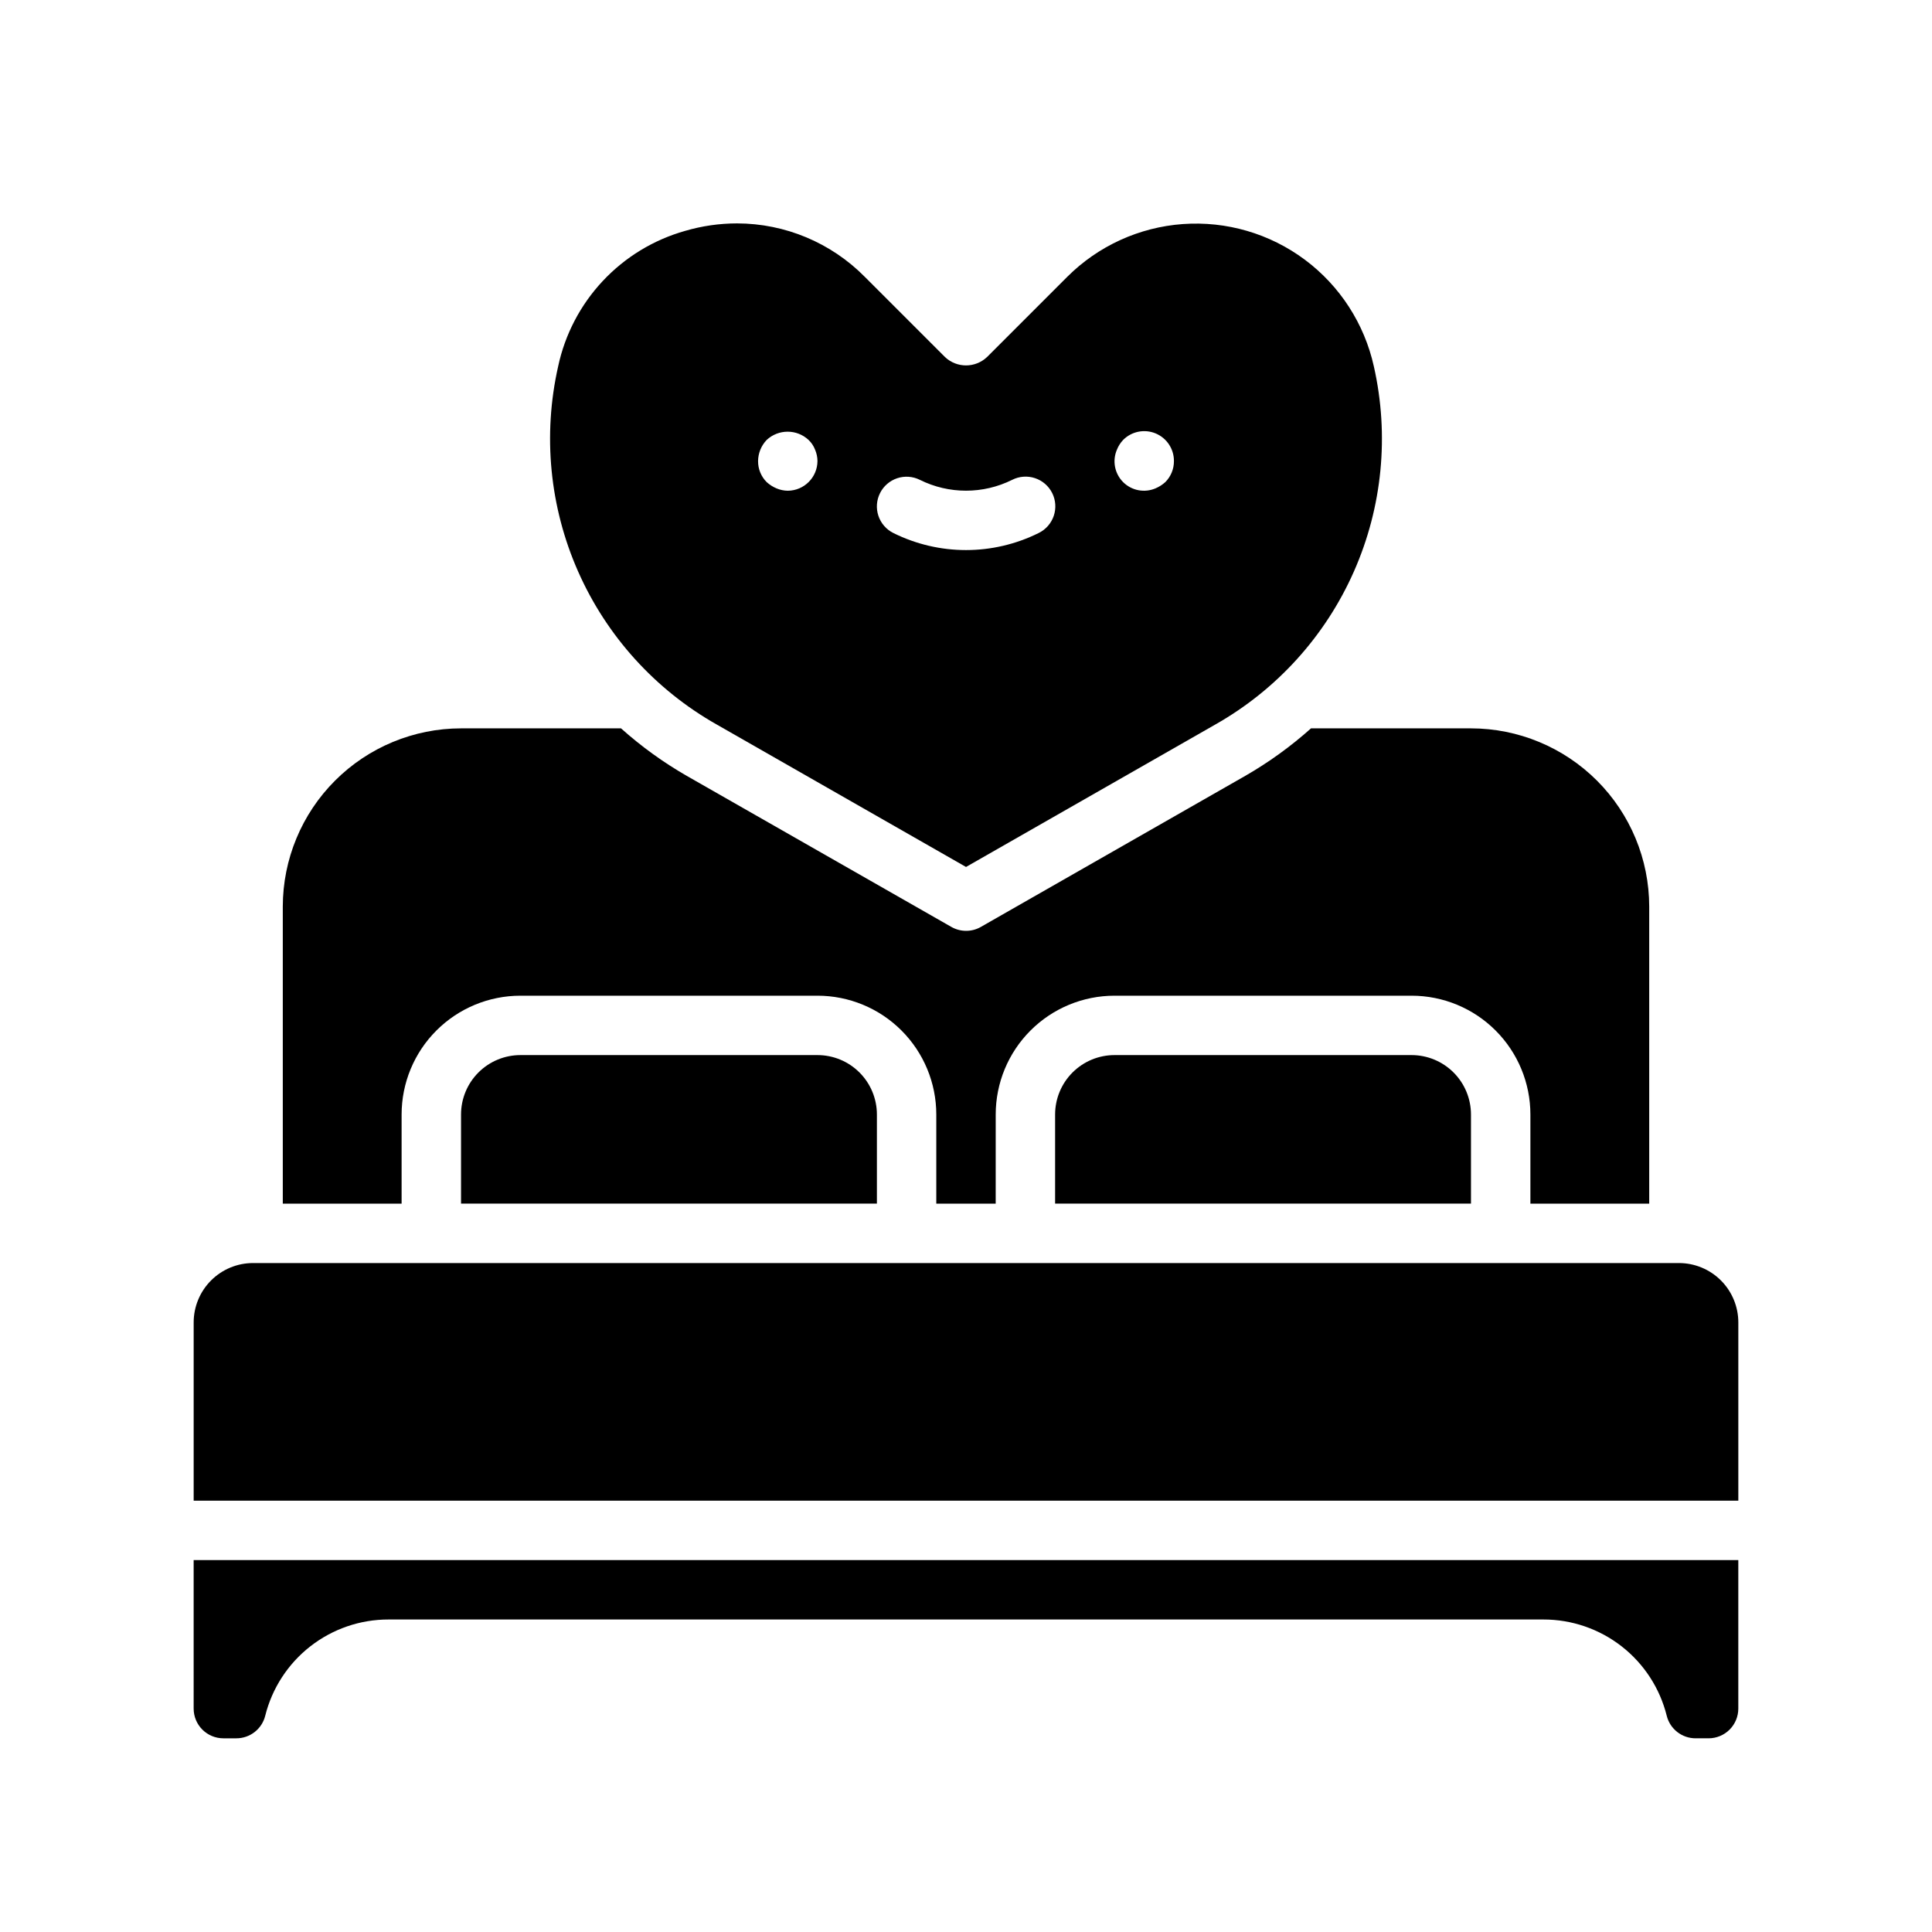 <?xml version="1.0" encoding="UTF-8"?>
<!-- Uploaded to: SVG Repo, www.svgrepo.com, Generator: SVG Repo Mixer Tools -->
<svg fill="#000000" width="800px" height="800px" version="1.1" viewBox="144 144 512 512" xmlns="http://www.w3.org/2000/svg">
 <g>
  <path d="m439.36 423.61c-4.176 0-8.18 1.66-11.133 4.613-2.953 2.953-4.613 6.957-4.613 11.133v23.617h110.21v-23.617c0-4.176-1.66-8.18-4.613-11.133-2.953-2.953-6.957-4.613-11.133-4.613z"/>
  <path d="m333.88 335.97 66.125 37.785 66.125-37.785c16.25-9.215 29.105-23.414 36.66-40.496 7.555-17.086 9.414-36.148 5.297-54.371-2.508-11.316-9-21.355-18.293-28.281-9.293-6.926-20.77-10.277-32.332-9.445-11.562 0.836-22.438 5.801-30.637 13.992l-21.254 21.254h-0.004c-3.121 2.953-8.008 2.953-11.129 0l-21.254-21.254c-8.941-9.051-21.129-14.152-33.852-14.168-4.668 0.004-9.312 0.676-13.793 1.992-8.336 2.356-15.875 6.945-21.797 13.27-5.926 6.324-10.012 14.145-11.824 22.617-4.121 18.227-2.266 37.293 5.293 54.383 7.555 17.09 20.41 31.293 36.668 40.508zm106.11-72.785c0.379-0.965 0.941-1.848 1.652-2.598 2.254-2.273 5.656-2.953 8.609-1.727s4.871 4.117 4.852 7.316c0.02 2.09-0.805 4.106-2.281 5.586-0.766 0.695-1.645 1.254-2.598 1.656-2.93 1.254-6.328 0.602-8.582-1.652s-2.906-5.652-1.652-8.582zm-62.781 11.5h0.004c0.934-1.867 2.57-3.289 4.551-3.949s4.144-0.504 6.012 0.43c7.699 3.828 16.75 3.828 24.449 0 1.871-0.953 4.043-1.117 6.035-0.461 1.996 0.656 3.644 2.078 4.582 3.957s1.086 4.051 0.414 6.039-2.109 3.625-3.992 4.547c-12.137 6.031-26.391 6.031-38.527 0-1.867-0.93-3.289-2.566-3.953-4.551-0.66-1.98-0.508-4.144 0.43-6.012zm-30.031-14.098c3.129-2.914 7.977-2.914 11.102 0 0.762 0.727 1.352 1.613 1.73 2.598 0.402 0.945 0.617 1.961 0.629 2.992-0.027 4.332-3.535 7.84-7.871 7.871-1.027-0.012-2.043-0.227-2.992-0.629-0.953-0.402-1.832-0.961-2.598-1.656-1.48-1.48-2.301-3.492-2.281-5.586 0.023-2.086 0.84-4.086 2.281-5.59z"/>
  <path d="m250.43 439.36c0-8.352 3.316-16.359 9.223-22.266s13.914-9.223 22.266-9.223h78.719c8.352 0 16.363 3.316 22.266 9.223 5.906 5.906 9.223 13.914 9.223 22.266v23.617h15.742l0.004-23.617c0-8.352 3.316-16.359 9.223-22.266s13.914-9.223 22.266-9.223h78.719c8.352 0 16.359 3.316 22.266 9.223s9.223 13.914 9.223 22.266v23.617h31.488v-78.723c-0.012-12.523-4.992-24.527-13.848-33.383-8.855-8.855-20.859-13.836-33.383-13.848h-42.398c-5.359 4.789-11.199 9.012-17.43 12.594l-70.062 40.027v0.004c-2.418 1.379-5.387 1.379-7.809 0l-70.125-40.031c-6.231-3.582-12.07-7.805-17.426-12.594h-42.398c-12.523 0.012-24.531 4.992-33.387 13.848-8.855 8.855-13.836 20.859-13.848 33.383v78.723h31.488z"/>
  <path d="m588.93 478.72h-377.86c-4.176 0-8.18 1.66-11.133 4.609-2.953 2.953-4.613 6.961-4.613 11.133v47.23l409.35 0.004v-47.234c0-4.172-1.66-8.18-4.613-11.133-2.953-2.949-6.957-4.609-11.133-4.609z"/>
  <path d="m281.92 423.61c-4.176 0-8.18 1.66-11.133 4.613-2.953 2.953-4.609 6.957-4.609 11.133v23.617h110.21v-23.617c0-4.176-1.66-8.18-4.613-11.133-2.949-2.953-6.957-4.613-11.133-4.613z"/>
  <path d="m195.32 596.8c0 2.086 0.832 4.09 2.309 5.566 1.477 1.473 3.477 2.305 5.566 2.305h3.449-0.004c3.617 0 6.769-2.461 7.644-5.969 1.816-7.293 6.019-13.77 11.945-18.395 5.926-4.629 13.23-7.137 20.746-7.125h306.04c7.516-0.008 14.82 2.5 20.746 7.125 5.926 4.629 10.133 11.105 11.945 18.402 0.879 3.508 4.031 5.965 7.644 5.961h3.449c2.086 0 4.09-0.832 5.566-2.305 1.473-1.477 2.305-3.481 2.305-5.566v-39.363h-409.35z"/>
 </g>
</svg>